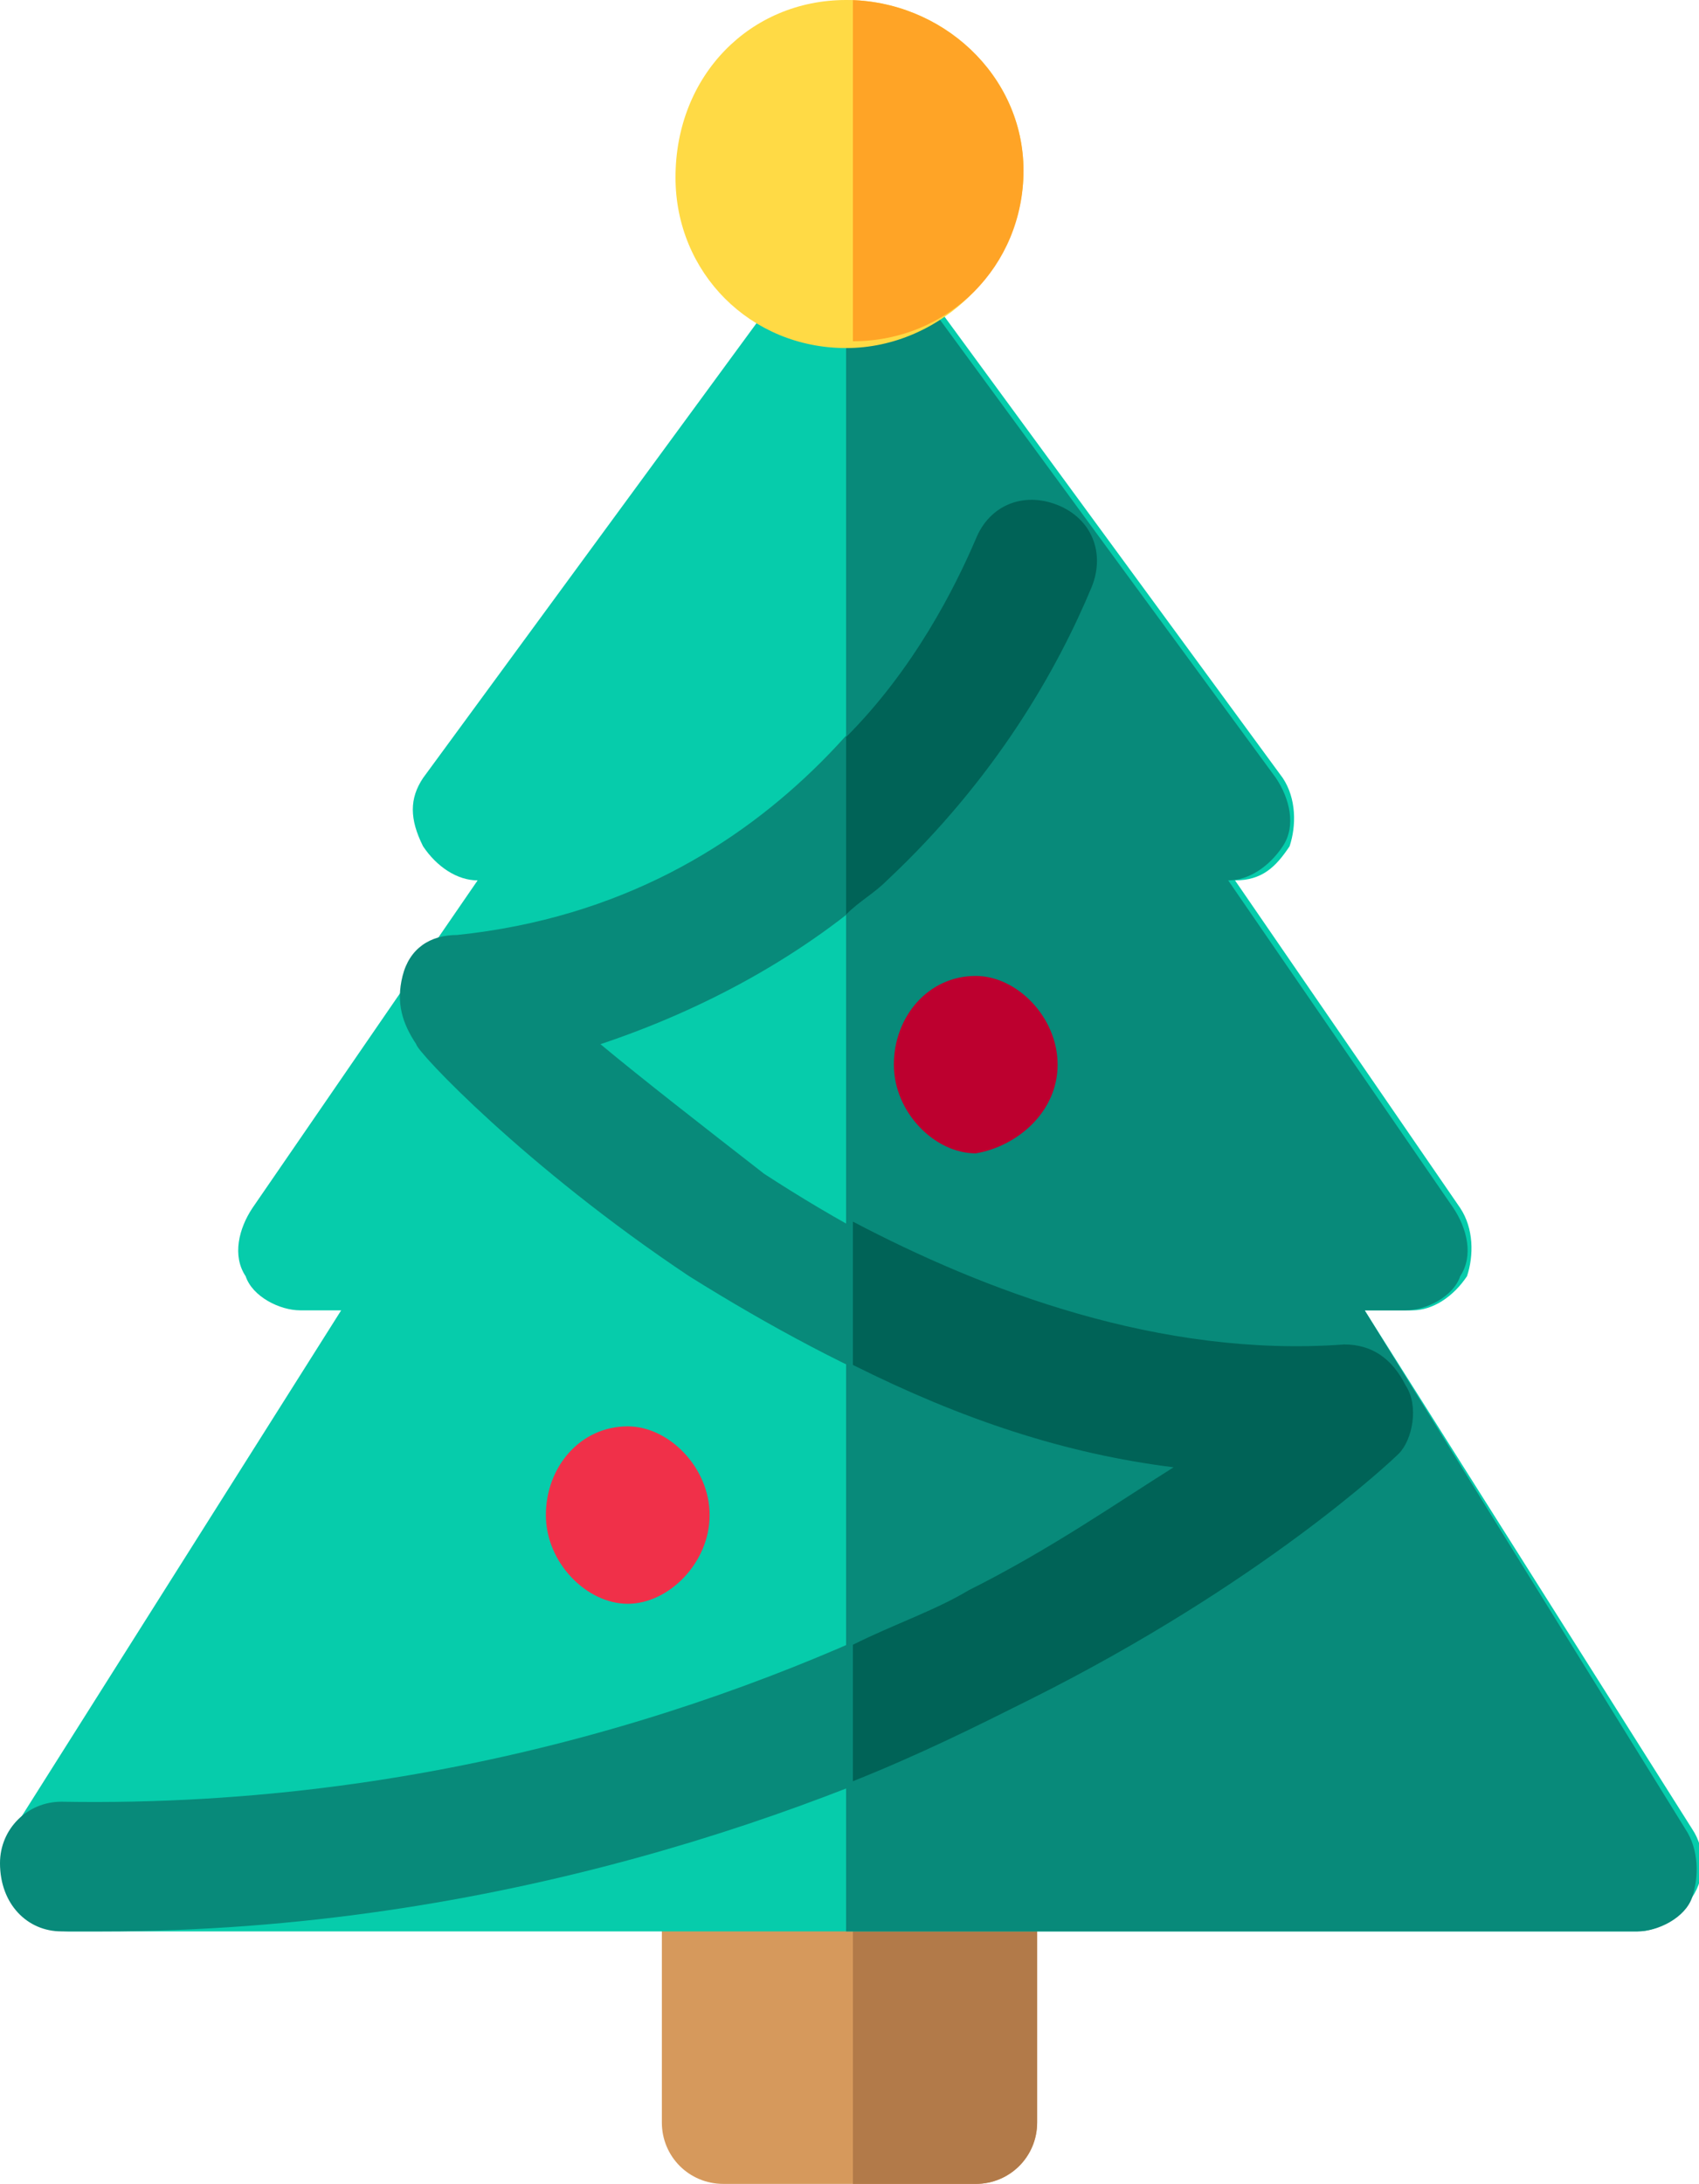 <?xml version="1.0" encoding="UTF-8"?> <!-- Generator: Adobe Illustrator 26.0.1, SVG Export Plug-In . SVG Version: 6.00 Build 0) --> <svg xmlns="http://www.w3.org/2000/svg" xmlns:xlink="http://www.w3.org/1999/xlink" version="1.1" id="Laag_1" x="0px" y="0px" viewBox="0 0 24.9 32" style="enable-background:new 0 0 24.9 32;" xml:space="preserve"> <style type="text/css"> .st0{fill:#D6995C;} .st1{fill:#B27A49;} .st2{fill:#06CCAB;} .st3{fill:#F03049;} .st4{fill:#088A7A;} .st5{fill:#FFDA45;} .st6{fill:#FFA426;} .st7{fill:#006357;} .st8{fill:#BD002F;} </style> <path class="st0" d="M14.3,32h-3.7c-0.5,0-0.9-0.4-0.9-0.9v-5.3c0-0.5,0.4-0.9,0.9-0.9h3.7c0.5,0,0.9,0.4,0.9,0.9v5.3 C15.2,31.6,14.8,32,14.3,32z"></path> <path class="st1" d="M14.3,24.8h-1.8V32h1.8c0.5,0,0.9-0.4,0.9-0.9v-5.3C15.2,25.3,14.8,24.8,14.3,24.8z"></path> <path class="st2" d="M24,28.3h-23c-0.3,0-0.7-0.2-0.8-0.5c-0.2-0.3-0.2-0.7,0-1l4.8-7.6H4.4c-0.3,0-0.7-0.2-0.8-0.5 c-0.2-0.3-0.1-0.7,0.1-1l3.3-4.8c-0.3,0-0.6-0.2-0.8-0.5C6,12,6,11.7,6.2,11.4l5.5-7.5c0.2-0.2,0.5-0.4,0.8-0.4 c0.3,0,0.6,0.1,0.8,0.4l5.5,7.5c0.2,0.3,0.2,0.7,0.1,1c-0.2,0.3-0.4,0.5-0.8,0.5l3.3,4.8c0.2,0.3,0.2,0.7,0.1,1 c-0.2,0.3-0.5,0.5-0.8,0.5H20l4.8,7.6c0.2,0.3,0.2,0.7,0,1C24.6,28.1,24.3,28.3,24,28.3z"></path> <path class="st3" d="M10.4,22.2c0-0.7-0.6-1.3-1.2-1.3c-0.7,0-1.2,0.6-1.2,1.3c0,0.7,0.6,1.3,1.2,1.3C9.8,23.5,10.4,22.9,10.4,22.2z "></path> <path class="st4" d="M24.7,26.8L20,19.2h0.6c0.3,0,0.7-0.2,0.8-0.5c0.2-0.3,0.1-0.7-0.1-1L18,12.9c0.3,0,0.6-0.2,0.8-0.5 c0.2-0.3,0.1-0.7-0.1-1l-5.5-7.5c-0.2-0.2-0.5-0.4-0.8-0.4v24.8H24c0.3,0,0.7-0.2,0.8-0.5C24.9,27.5,24.9,27.1,24.7,26.8z"></path> <path class="st5" d="M12.4,5.1c-1.4,0-2.5-1.1-2.5-2.5C9.9,1.1,11,0,12.4,0C13.8,0,15,1.1,15,2.5C15,3.9,13.8,5.1,12.4,5.1z"></path> <path class="st6" d="M12.4,0C13.8,0,15,1.1,15,2.5c0,1.4-1.1,2.5-2.5,2.5V0z"></path> <path class="st4" d="M1.5,28.3c-0.2,0-0.4,0-0.6,0c-0.5,0-0.9-0.4-0.9-1c0-0.5,0.4-0.9,0.9-0.9h0c5.7,0.1,10.3-1.6,13.2-3.1 c1.2-0.6,2.2-1.2,3-1.8c-2.3-0.3-4.6-1.3-7-2.8c-2.4-1.6-4-3.3-4-3.4c-0.2-0.3-0.3-0.6-0.2-1s0.4-0.6,0.8-0.6 c4.8-0.5,6.9-4.3,7.6-5.9c0.2-0.5,0.8-0.7,1.2-0.5C16,7.6,16.2,8.1,16,8.6c-0.5,1.1-1.4,2.8-3,4.3c-1.2,1.1-2.7,1.9-4.2,2.4 c0.6,0.5,1.5,1.2,2.4,1.9c2,1.3,5.1,2.9,8.4,2.6c0.4,0,0.8,0.2,0.9,0.6c0.2,0.4,0.1,0.8-0.2,1.1c-0.1,0.1-2,1.8-5.4,3.6 C12.1,26.5,7.3,28.3,1.5,28.3z"></path> <path class="st7" d="M12.4,13.4c0.2-0.2,0.4-0.3,0.6-0.5c1.6-1.5,2.5-3.1,3-4.3c0.2-0.5,0-1-0.5-1.2c-0.5-0.2-1,0-1.2,0.5 c-0.3,0.7-0.9,1.9-1.9,2.9V13.4z"></path> <path class="st7" d="M20.6,20.3c-0.2-0.4-0.5-0.6-0.9-0.6c-2.7,0.2-5.3-0.8-7.2-1.8V20c1.6,0.8,3.1,1.3,4.7,1.5 c-0.8,0.5-1.8,1.2-3,1.8c-0.5,0.3-1.1,0.5-1.7,0.8v2c1-0.4,1.8-0.8,2.6-1.2c3.4-1.7,5.3-3.5,5.4-3.6C20.7,21.1,20.8,20.6,20.6,20.3z "></path> <path class="st8" d="M15.5,15.6c0-0.7-0.6-1.3-1.2-1.3c-0.7,0-1.2,0.6-1.2,1.3c0,0.7,0.6,1.3,1.2,1.3C14.9,16.8,15.5,16.3,15.5,15.6 z"></path> </svg> 